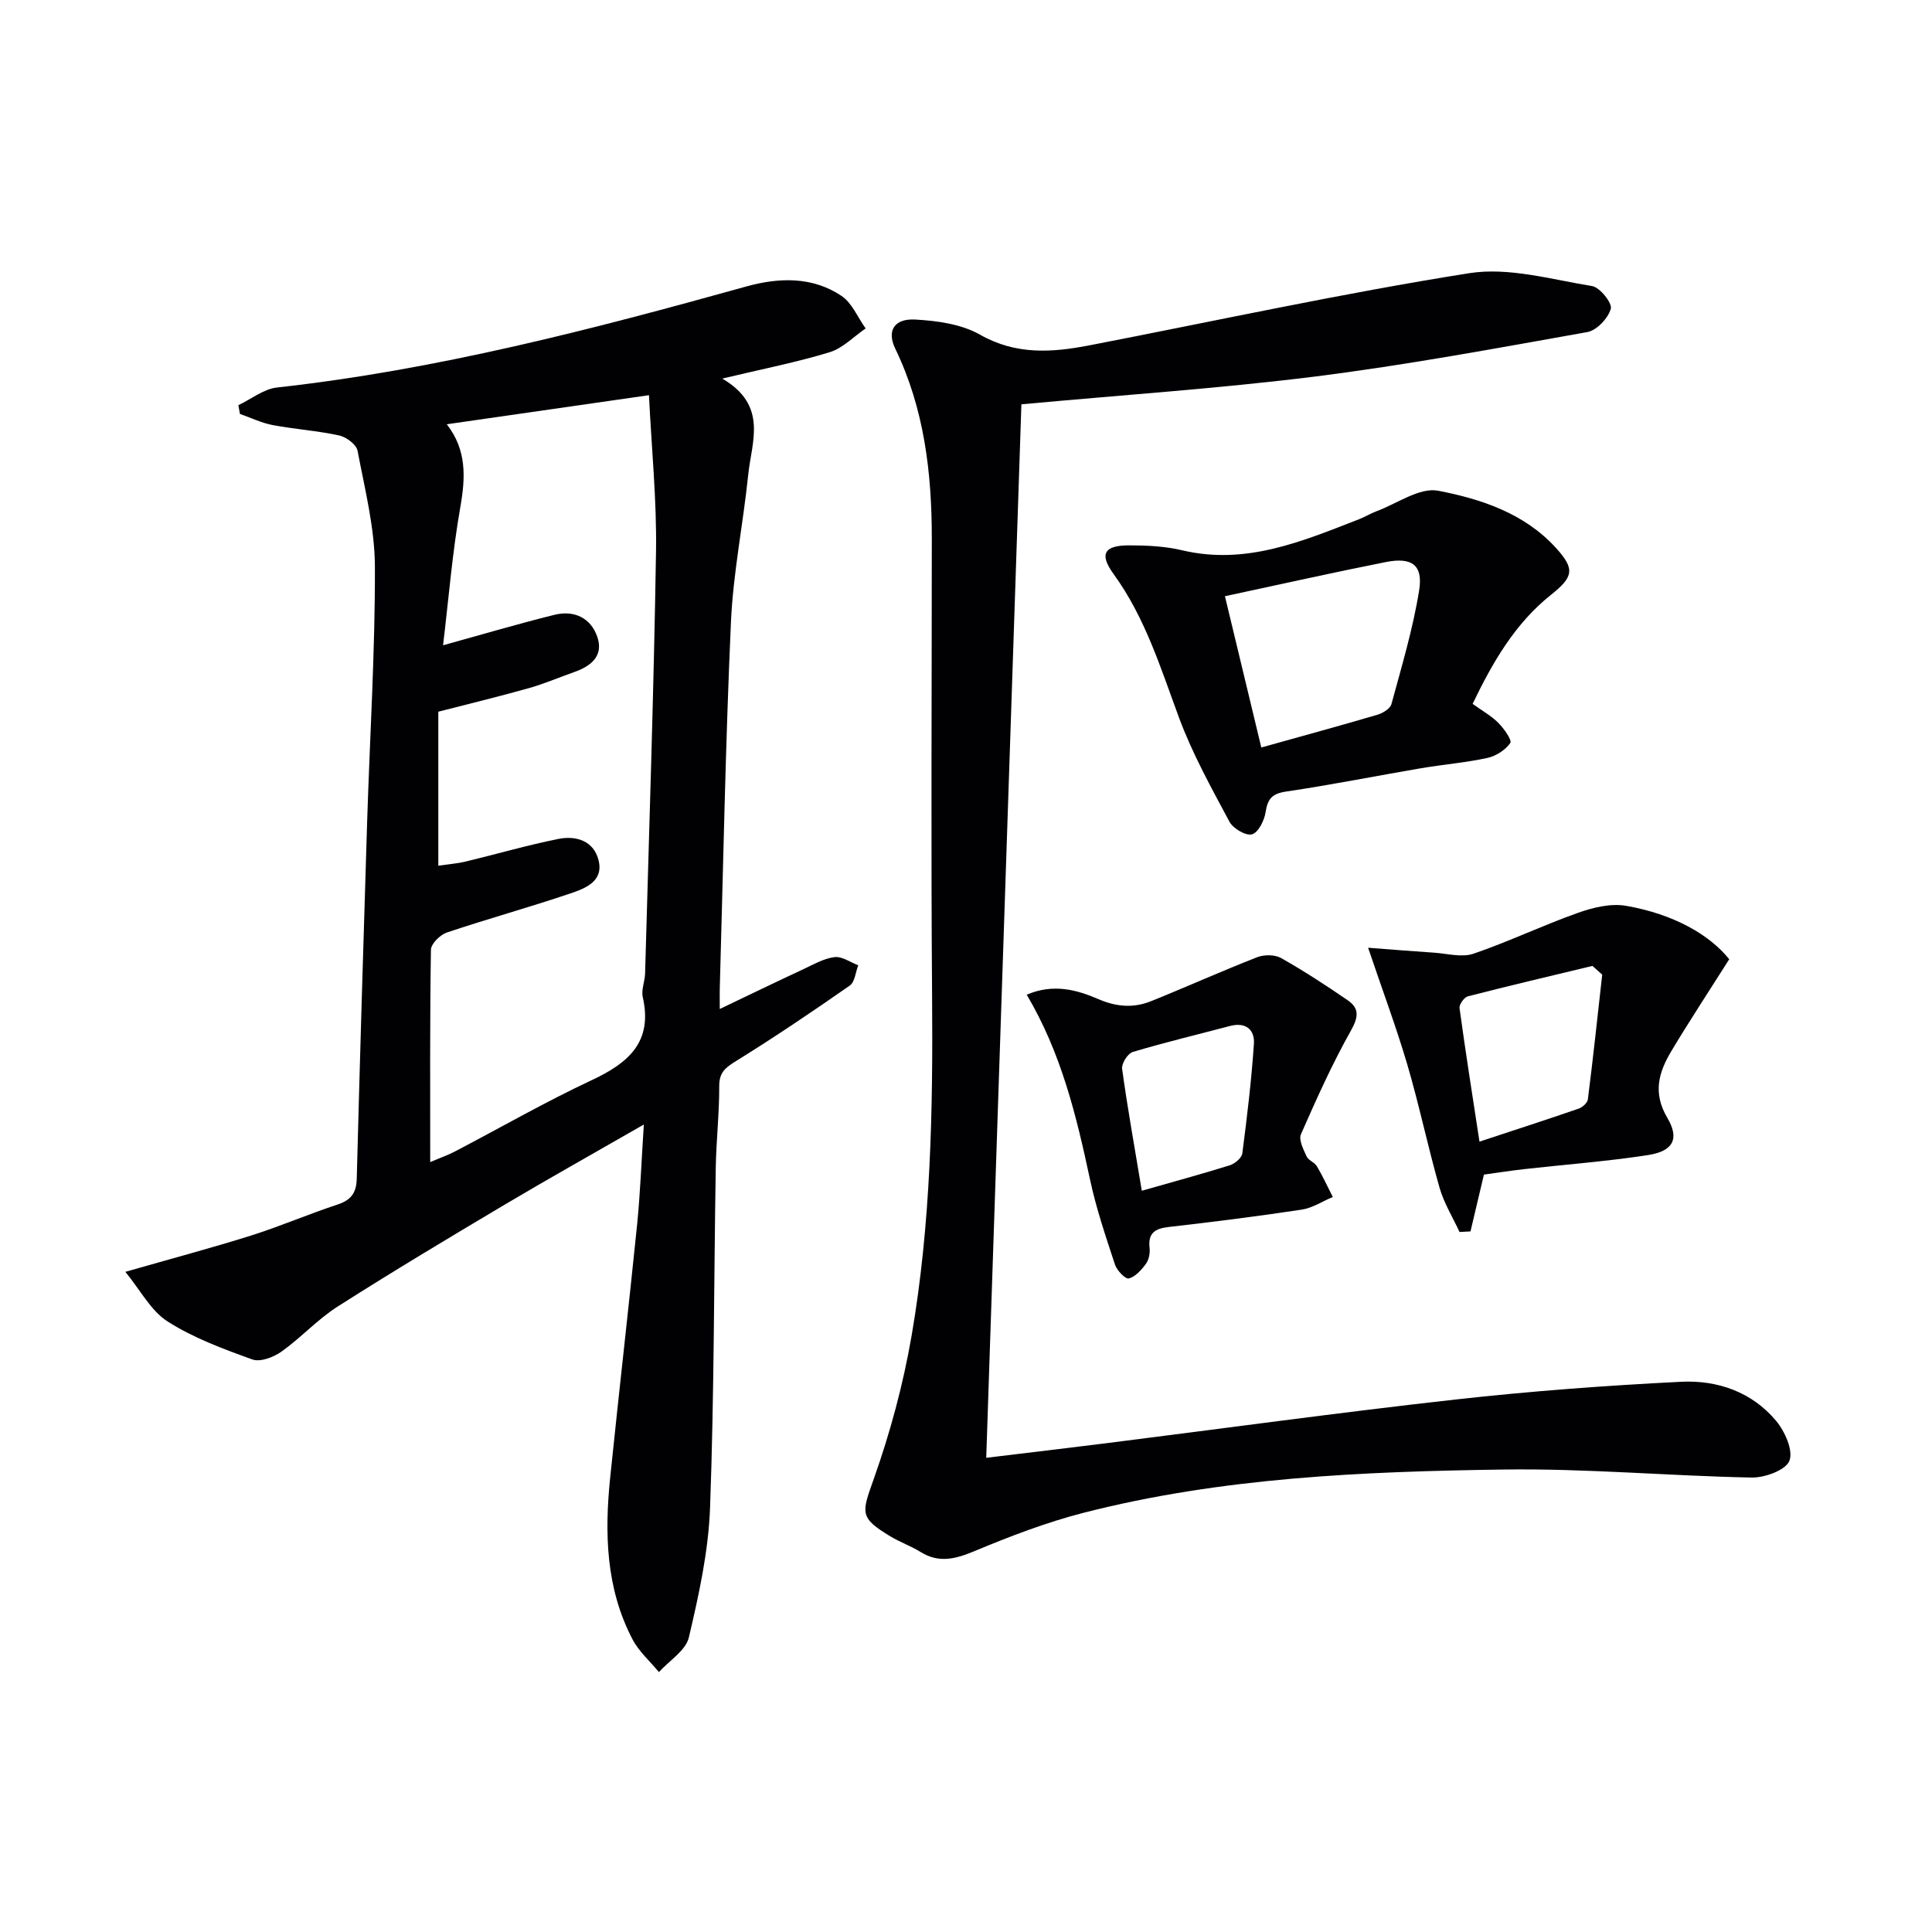 <svg enable-background="new 0 0 400 400" viewBox="0 0 400 400" xmlns="http://www.w3.org/2000/svg"><g fill="#010104"><path d="m133.3 232.82c-10.3 5.92-19.68 11.17-28.91 16.65-11.58 6.88-23.14 13.81-34.49 21.04-4.17 2.66-7.59 6.46-11.64 9.34-1.63 1.15-4.37 2.2-6.01 1.61-6.03-2.17-12.2-4.45-17.56-7.87-3.46-2.21-5.61-6.46-8.74-10.27 9.63-2.76 17.91-4.96 26.08-7.53 6.01-1.9 11.82-4.42 17.82-6.39 2.81-.92 3.94-2.41 4.01-5.36.65-24.61 1.38-49.22 2.15-73.82.55-17.61 1.66-35.23 1.61-52.84-.02-8.03-2.08-16.08-3.59-24.05-.24-1.29-2.32-2.85-3.79-3.17-4.53-.99-9.21-1.29-13.77-2.15-2.33-.44-4.53-1.52-6.79-2.31-.11-.6-.22-1.21-.33-1.81 2.66-1.26 5.22-3.35 7.98-3.66 33.12-3.66 65.2-12.02 97.19-20.92 6.68-1.86 13.64-2.11 19.7 1.95 2.19 1.47 3.36 4.45 5 6.74-2.47 1.69-4.71 4.08-7.44 4.92-6.76 2.07-13.73 3.43-22.24 5.46 9.53 5.59 6.07 13.08 5.37 19.91-1.05 10.22-3.13 20.37-3.58 30.6-1.13 25.26-1.59 50.54-2.31 75.82-.03.99 0 1.98 0 4.19 6.19-2.96 11.74-5.65 17.33-8.25 2.09-.98 4.22-2.22 6.44-2.49 1.54-.19 3.26 1.07 4.9 1.69-.56 1.43-.7 3.46-1.74 4.19-7.72 5.39-15.53 10.66-23.53 15.62-2.18 1.35-3.52 2.33-3.51 5.17.02 5.64-.62 11.27-.72 16.92-.39 23.47-.32 46.95-1.18 70.4-.33 9.01-2.31 18.04-4.39 26.86-.64 2.73-4.06 4.8-6.2 7.18-1.85-2.25-4.15-4.26-5.47-6.79-5.54-10.59-5.8-22.03-4.61-33.57 1.8-17.51 3.81-35 5.59-52.51.63-6.4.87-12.85 1.37-20.5zm-44.23 7.78c2.15-.92 3.69-1.45 5.12-2.2 9.43-4.93 18.67-10.25 28.29-14.75 7.61-3.56 12.71-7.89 10.6-17.2-.35-1.52.44-3.27.48-4.92.81-29.09 1.8-58.18 2.26-87.27.17-10.7-.93-21.43-1.46-32.44-14.67 2.11-28.02 4.03-41.86 6.02 4.14 5.31 3.89 10.97 2.81 17.12-1.66 9.42-2.42 19.01-3.58 28.64 8.14-2.25 15.56-4.45 23.07-6.31 4.03-1 7.5.6 8.86 4.55 1.37 3.98-1.33 6.1-4.82 7.32-3.13 1.1-6.19 2.43-9.37 3.32-6.21 1.75-12.48 3.26-18.72 4.87v31.88c2.15-.31 3.95-.44 5.68-.86 6.4-1.54 12.74-3.39 19.19-4.68 3.68-.74 7.35.41 8.32 4.48 1.04 4.32-2.79 5.77-5.83 6.8-8.47 2.87-17.12 5.25-25.6 8.1-1.39.47-3.27 2.33-3.29 3.57-.23 14.33-.15 28.64-.15 43.96z"/><path d="m211.47 83.71c-2.42 72.48-4.84 145.04-7.28 218.11 8.68-1.05 16.86-2.01 25.03-3.04 24.06-3.03 48.08-6.34 72.17-9.03 15.51-1.73 31.1-2.89 46.69-3.67 7.48-.37 14.64 2.1 19.64 8.09 1.82 2.18 3.59 6.14 2.76 8.27-.75 1.93-5.09 3.52-7.81 3.47-17.11-.33-34.23-1.9-51.32-1.66-29.23.41-58.49 1.65-87.02 8.96-7.68 1.97-15.18 4.85-22.52 7.91-3.96 1.65-7.39 2.58-11.24.19-1.96-1.22-4.19-2-6.17-3.19-6.53-3.92-6.01-4.84-3.5-11.91 3.41-9.62 6.11-19.63 7.84-29.68 3.99-23.18 4.42-46.63 4.24-70.12-.25-31.65-.06-63.31-.06-94.96 0-13.57-1.56-26.83-7.57-39.27-1.77-3.67-.25-6.27 4.15-6.02 4.54.25 9.54.94 13.38 3.12 7.45 4.24 14.9 3.72 22.62 2.23 26.22-5.07 52.33-10.78 78.69-14.95 8.16-1.29 17 1.3 25.44 2.67 1.61.26 4.2 3.52 3.87 4.7-.55 1.96-2.91 4.47-4.85 4.82-18.78 3.35-37.56 6.84-56.47 9.22-19.91 2.48-39.98 3.82-60.71 5.74z"/><path d="m304.89 145.73c1.92 1.38 3.83 2.44 5.32 3.93 1.17 1.17 2.88 3.6 2.48 4.17-1.01 1.45-2.96 2.7-4.73 3.09-4.52.98-9.16 1.36-13.73 2.13-9.32 1.59-18.59 3.45-27.94 4.83-2.92.43-3.84 1.5-4.26 4.27-.26 1.72-1.52 4.24-2.83 4.59-1.27.35-3.91-1.21-4.66-2.62-3.75-7.01-7.65-14.04-10.41-21.46-3.82-10.3-7-20.76-13.58-29.82-3.03-4.17-1.93-5.95 3.31-5.93 3.64.01 7.37.18 10.89 1.02 13.19 3.13 24.84-1.85 36.61-6.42 1.24-.48 2.38-1.2 3.62-1.66 4.27-1.58 8.93-4.99 12.78-4.25 8.86 1.71 17.77 4.64 24.28 11.73 4.1 4.47 3.76 6.08-.9 9.8-7.45 5.93-12.09 13.94-16.25 22.6zm-51.28-22.29c2.63 10.94 5.05 21.01 7.53 31.32 8.44-2.36 16.26-4.49 24.04-6.78 1.12-.33 2.64-1.26 2.9-2.2 2.12-7.8 4.46-15.6 5.74-23.56.84-5.26-1.52-6.92-6.91-5.85-10.86 2.15-21.66 4.58-33.3 7.07z"/><path d="m283.25 196.22c4.49.34 9.06.72 13.64 1.02 2.73.18 5.74 1.04 8.16.22 7.33-2.5 14.35-5.88 21.66-8.47 3.12-1.11 6.79-2 9.95-1.45 9.86 1.72 17.26 5.96 21.36 11.06-4.03 6.36-8.11 12.57-11.94 18.94-2.63 4.38-3.97 8.68-.88 13.89 2.59 4.38 1.17 6.91-3.97 7.71-8.51 1.32-17.13 1.95-25.7 2.92-2.94.33-5.87.8-8.3 1.13-1 4.22-1.89 7.99-2.78 11.76-.76.04-1.52.08-2.27.12-1.4-3.04-3.22-5.96-4.13-9.14-2.41-8.44-4.2-17.06-6.67-25.48-2.28-7.73-5.11-15.3-8.13-24.23zm48.47 5.57c-.67-.6-1.34-1.21-2.02-1.81-8.61 2.07-17.23 4.1-25.8 6.3-.76.2-1.82 1.69-1.72 2.44 1.24 9.09 2.68 18.14 4.13 27.64 7.34-2.42 13.94-4.55 20.51-6.82.8-.27 1.84-1.2 1.93-1.93 1.09-8.59 2.01-17.21 2.97-25.82z"/><path d="m212.57 205.94c5.52-2.35 10.36-1.02 14.82.91 3.78 1.64 7.31 1.89 10.96.42 7.34-2.96 14.56-6.21 21.93-9.09 1.44-.56 3.65-.56 4.95.17 4.74 2.68 9.32 5.67 13.81 8.75 2.46 1.69 2.2 3.53.64 6.3-3.88 6.9-7.14 14.17-10.33 21.43-.51 1.16.51 3.14 1.16 4.58.37.83 1.64 1.22 2.13 2.04 1.22 2.05 2.21 4.24 3.3 6.37-2.14.9-4.2 2.28-6.43 2.62-9.17 1.39-18.39 2.55-27.6 3.6-2.84.33-4.25 1.29-3.9 4.36.12 1.07-.15 2.44-.77 3.28-.92 1.25-2.18 2.66-3.54 3.01-.69.18-2.45-1.64-2.85-2.85-1.91-5.81-3.9-11.64-5.17-17.62-2.81-13.14-5.92-26.14-13.11-38.28zm23.83 40.59c6.49-1.85 12.39-3.45 18.22-5.27 1.05-.33 2.46-1.52 2.59-2.47.98-7.54 1.89-15.1 2.4-22.69.19-2.94-1.72-4.54-4.96-3.68-6.72 1.78-13.48 3.39-20.13 5.38-1.03.31-2.35 2.4-2.2 3.49 1.13 8.2 2.6 16.33 4.08 25.24z"/></g></svg>